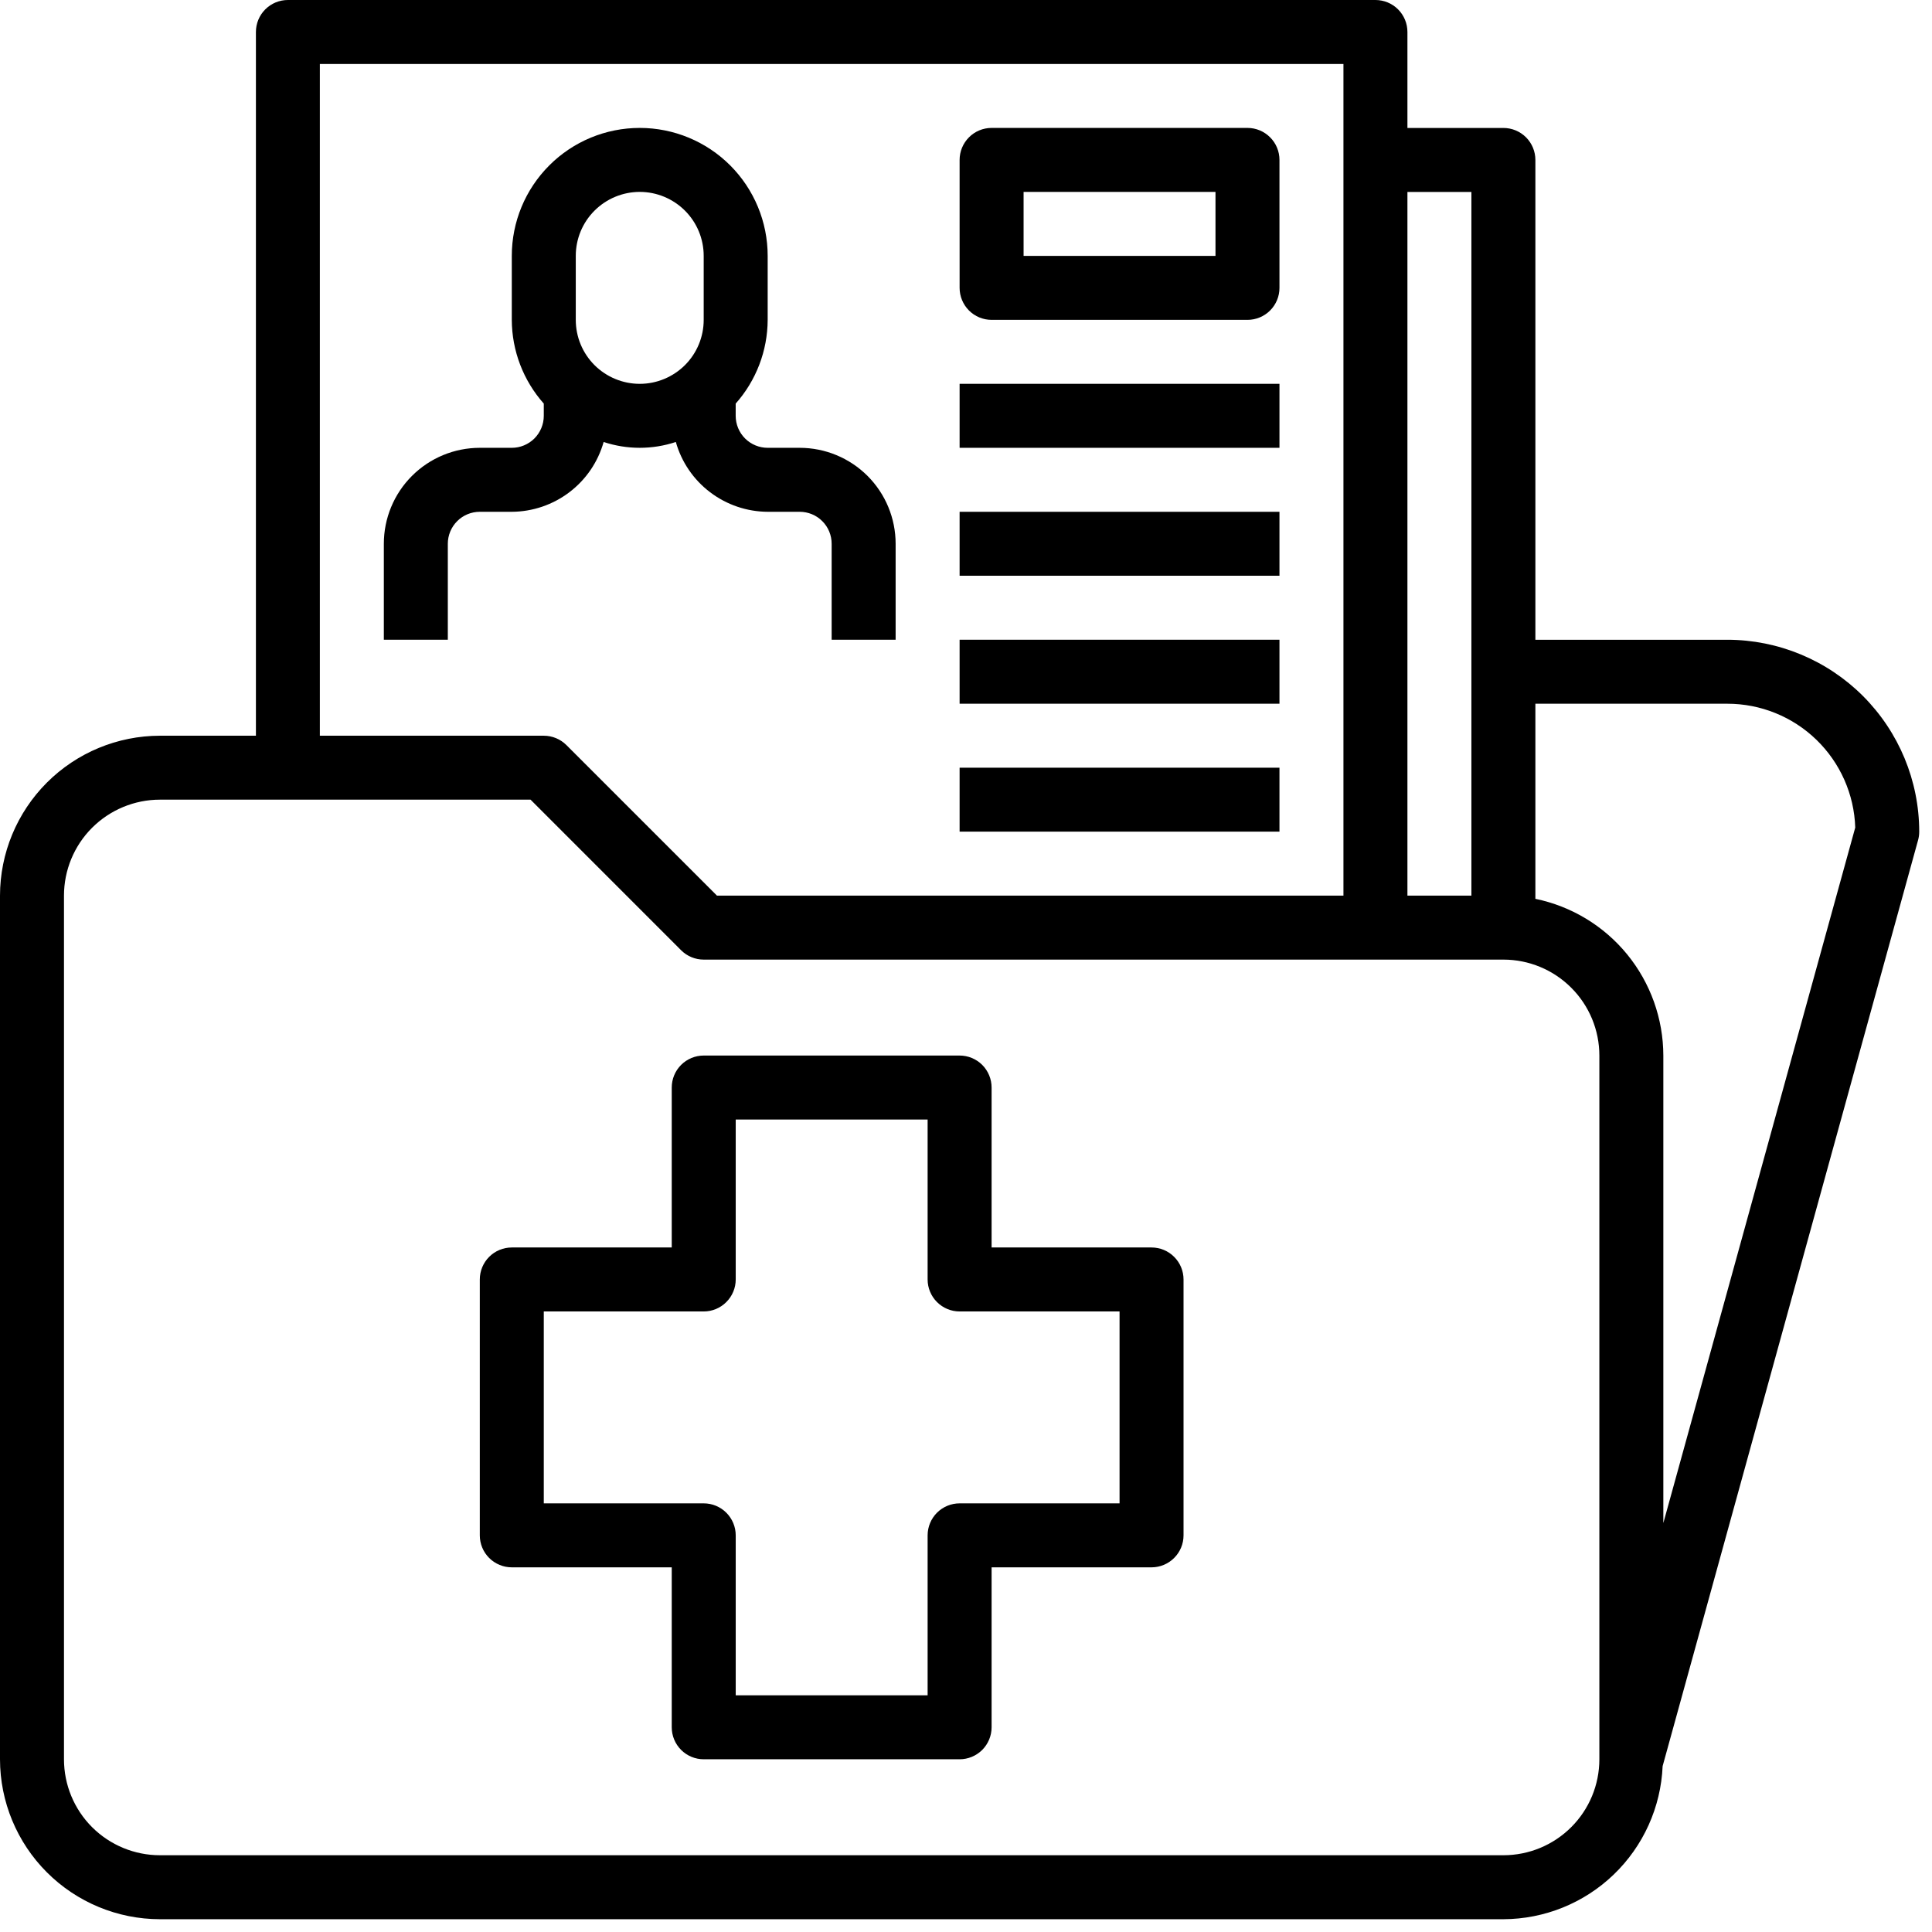 <svg xmlns="http://www.w3.org/2000/svg" width="52" height="52" viewBox="0 0 52 52" fill="none"><path d="M25.828 10.331H34.437V12.053H25.828V10.331ZM25.828 13.775H34.437V15.496H25.828V13.775ZM25.828 17.218H34.437V18.94H25.828V17.218ZM25.828 20.662H34.437V22.384H25.828V20.662ZM16.247 11.896C16.878 12.105 17.559 12.105 18.19 11.896C18.342 12.435 18.666 12.91 19.112 13.248C19.558 13.587 20.102 13.772 20.662 13.775H21.523C21.752 13.775 21.971 13.865 22.132 14.027C22.294 14.188 22.384 14.407 22.384 14.636V17.218H24.106V14.636C24.106 13.95 23.834 13.294 23.35 12.809C22.865 12.325 22.208 12.053 21.523 12.053H20.662C20.434 12.053 20.215 11.962 20.053 11.801C19.892 11.639 19.801 11.42 19.801 11.192V10.863C20.353 10.241 20.659 9.44 20.662 8.609V6.887C20.662 5.974 20.299 5.098 19.654 4.452C19.008 3.806 18.132 3.443 17.219 3.443C16.305 3.443 15.429 3.806 14.784 4.452C14.138 5.098 13.775 5.974 13.775 6.887V8.609C13.778 9.44 14.084 10.241 14.636 10.863V11.192C14.636 11.42 14.545 11.639 14.384 11.801C14.222 11.962 14.003 12.053 13.775 12.053H12.914C12.229 12.053 11.572 12.325 11.088 12.809C10.603 13.294 10.331 13.95 10.331 14.636V17.218H12.053V14.636C12.053 14.407 12.144 14.188 12.305 14.027C12.466 13.865 12.685 13.775 12.914 13.775H13.775C14.335 13.772 14.879 13.587 15.325 13.248C15.771 12.91 16.095 12.435 16.247 11.896ZM15.497 6.887C15.497 6.43 15.678 5.992 16.001 5.67C16.324 5.347 16.762 5.165 17.219 5.165C17.675 5.165 18.113 5.347 18.436 5.67C18.759 5.992 18.94 6.43 18.94 6.887V8.609C18.94 9.066 18.759 9.504 18.436 9.827C18.113 10.149 17.675 10.331 17.219 10.331C16.762 10.331 16.324 10.149 16.001 9.827C15.678 9.504 15.497 9.066 15.497 8.609V6.887ZM26.689 8.609H33.576C33.805 8.609 34.024 8.518 34.185 8.357C34.347 8.195 34.437 7.976 34.437 7.748V4.304C34.437 4.076 34.347 3.857 34.185 3.696C34.024 3.534 33.805 3.443 33.576 3.443H26.689C26.46 3.443 26.241 3.534 26.08 3.696C25.919 3.857 25.828 4.076 25.828 4.304V7.748C25.828 7.976 25.919 8.195 26.08 8.357C26.241 8.518 26.46 8.609 26.689 8.609ZM27.55 5.165H32.715V6.887H27.55V5.165Z" fill="black"></path><path d="M51.656 22.384C51.655 21.015 51.11 19.702 50.142 18.733C49.173 17.765 47.86 17.22 46.491 17.219H41.325V4.305C41.325 4.076 41.234 3.857 41.073 3.696C40.911 3.534 40.692 3.444 40.464 3.444H37.881V0.861C37.881 0.633 37.791 0.414 37.629 0.252C37.468 0.091 37.249 0 37.02 0H7.748C7.52 0 7.301 0.091 7.14 0.252C6.978 0.414 6.888 0.633 6.888 0.861V19.802H4.305C3.163 19.803 2.069 20.257 1.262 21.064C0.455 21.871 0.001 22.965 0 24.106V47.352C0.001 48.493 0.455 49.587 1.262 50.394C2.069 51.201 3.163 51.655 4.305 51.656H40.464C41.571 51.652 42.635 51.222 43.433 50.454C44.231 49.687 44.703 48.641 44.75 47.535L51.625 22.613C51.646 22.539 51.656 22.462 51.656 22.384ZM39.603 5.166V24.106H37.881V5.166H39.603ZM8.609 1.722H36.159V24.106H19.297L15.245 20.054C15.083 19.892 14.864 19.802 14.636 19.802H8.609V1.722ZM43.047 47.352C43.047 48.037 42.775 48.694 42.29 49.178C41.806 49.662 41.149 49.934 40.464 49.934H4.305C3.62 49.934 2.963 49.662 2.478 49.178C1.994 48.694 1.722 48.037 1.722 47.352V24.106C1.722 23.421 1.994 22.764 2.478 22.28C2.963 21.796 3.62 21.523 4.305 21.523H14.28L18.332 25.576C18.493 25.737 18.712 25.828 18.941 25.828H40.464C41.149 25.828 41.806 26.1 42.29 26.585C42.775 27.069 43.047 27.726 43.047 28.411V47.352ZM44.769 40.993V28.411C44.767 27.419 44.424 26.458 43.797 25.689C43.17 24.921 42.297 24.392 41.325 24.192V18.941H46.491C47.385 18.94 48.245 19.288 48.888 19.91C49.53 20.532 49.906 21.38 49.934 22.274L44.769 40.993Z" fill="black"></path><path d="M30.994 33.576H26.689V29.271C26.689 29.043 26.598 28.824 26.437 28.662C26.275 28.501 26.056 28.41 25.828 28.41H18.941C18.712 28.41 18.493 28.501 18.332 28.662C18.17 28.824 18.08 29.043 18.08 29.271V33.576H13.775C13.547 33.576 13.328 33.666 13.166 33.828C13.005 33.989 12.914 34.208 12.914 34.437V41.324C12.914 41.553 13.005 41.772 13.166 41.933C13.328 42.094 13.547 42.185 13.775 42.185H18.08V46.49C18.08 46.718 18.17 46.937 18.332 47.099C18.493 47.26 18.712 47.351 18.941 47.351H25.828C26.056 47.351 26.275 47.26 26.437 47.099C26.598 46.937 26.689 46.718 26.689 46.49V42.185H30.994C31.222 42.185 31.441 42.094 31.602 41.933C31.764 41.772 31.855 41.553 31.855 41.324V34.437C31.855 34.208 31.764 33.989 31.602 33.828C31.441 33.666 31.222 33.576 30.994 33.576ZM30.133 40.463H25.828C25.6 40.463 25.381 40.554 25.219 40.715C25.058 40.877 24.967 41.096 24.967 41.324V45.629H19.802V41.324C19.802 41.096 19.711 40.877 19.549 40.715C19.388 40.554 19.169 40.463 18.941 40.463H14.636V35.298H18.941C19.169 35.298 19.388 35.207 19.549 35.045C19.711 34.884 19.802 34.665 19.802 34.437V30.132H24.967V34.437C24.967 34.665 25.058 34.884 25.219 35.045C25.381 35.207 25.6 35.298 25.828 35.298H30.133V40.463Z" fill="black"></path></svg>